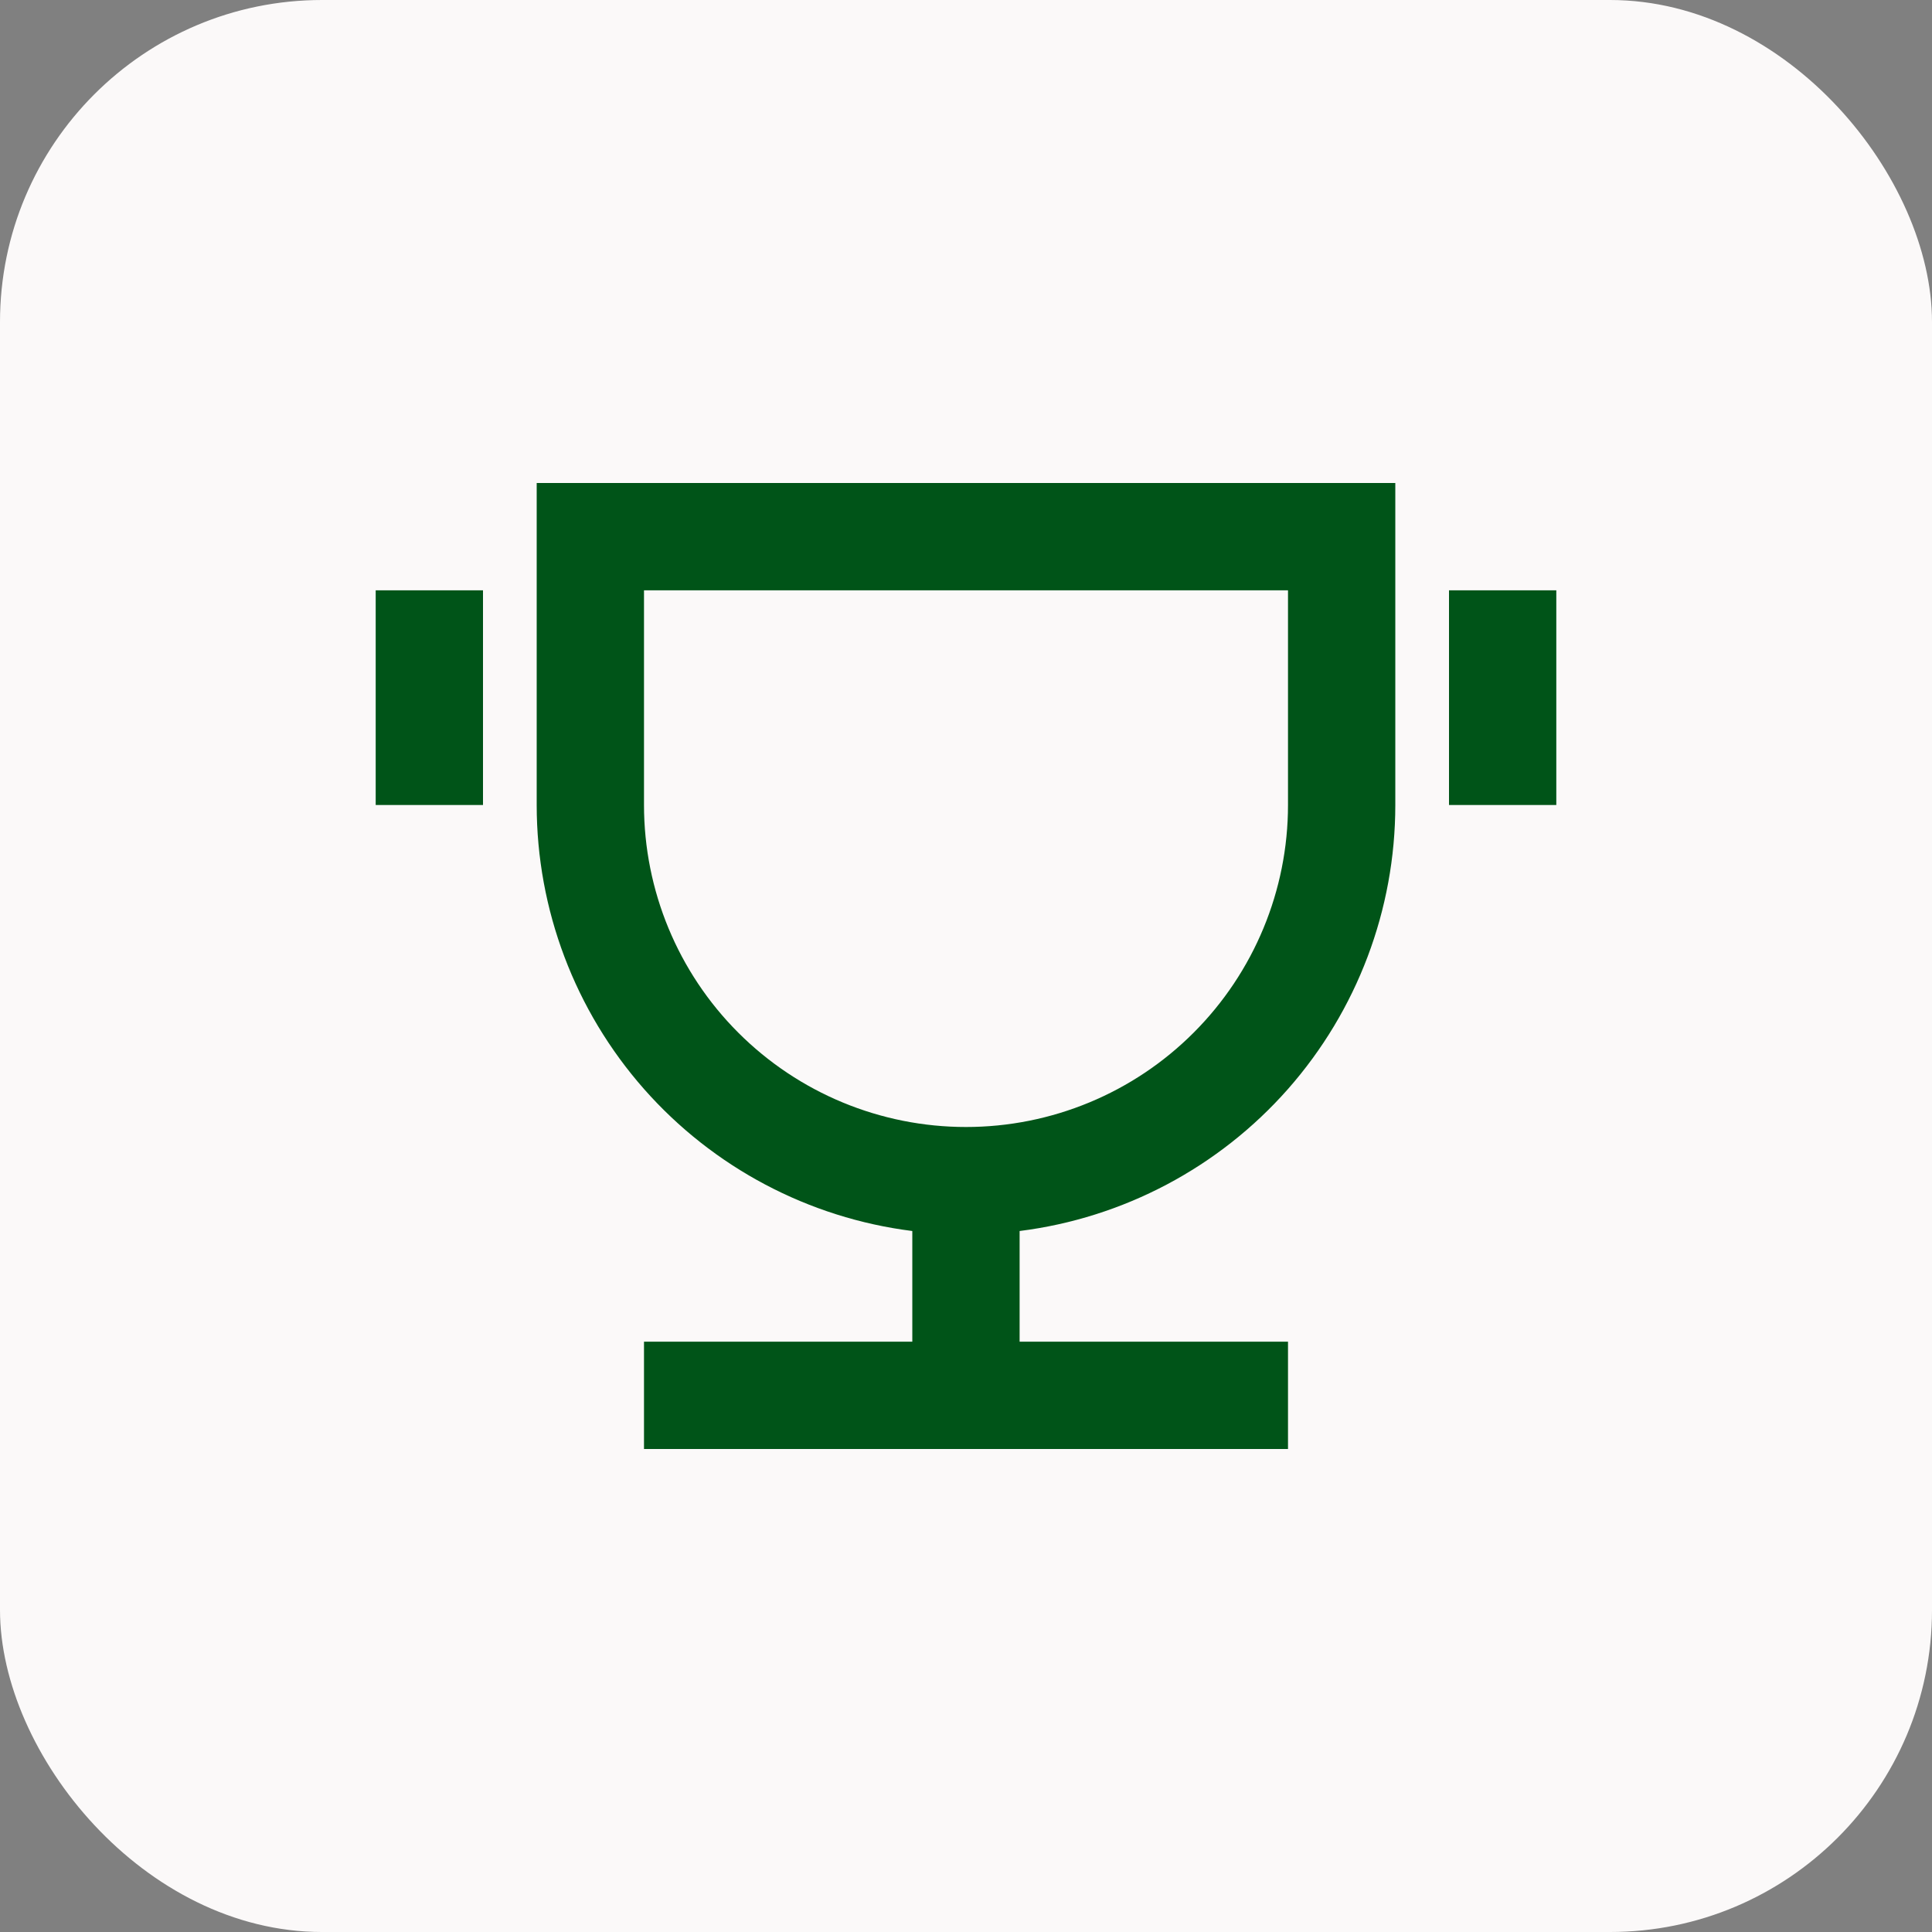 <?xml version="1.0" encoding="UTF-8"?> <svg xmlns="http://www.w3.org/2000/svg" width="24" height="24" viewBox="0 0 24 24" fill="none"><rect x="0" y="0" width="24" height="24" fill="#808080" stroke="none"/><rect width="24" height="24" rx="4" fill="#FBF9F9"></rect><g clip-path="url(#clip0_203_10101)"><path d="M12.666 15.292V16.667H16V18H8V16.667H11.333V15.292C10.044 15.13 8.859 14.502 8 13.528C7.141 12.553 6.667 11.299 6.667 10V6H17.333V10C17.333 11.299 16.859 12.553 16 13.528C15.141 14.502 13.955 15.13 12.666 15.292ZM8 7.333V10C8 11.061 8.421 12.078 9.171 12.828C9.922 13.579 10.939 14 12 14C13.061 14 14.078 13.579 14.828 12.828C15.578 12.078 16 11.061 16 10V7.333H8ZM4.667 7.333H6V10H4.667V7.333ZM18 7.333H19.333V10H18V7.333Z" fill="#005418"></path></g><defs><clipPath id="clip0_203_10101"><rect width="16" height="16" fill="white" transform="translate(4 4)"></rect></clipPath></defs></svg> 